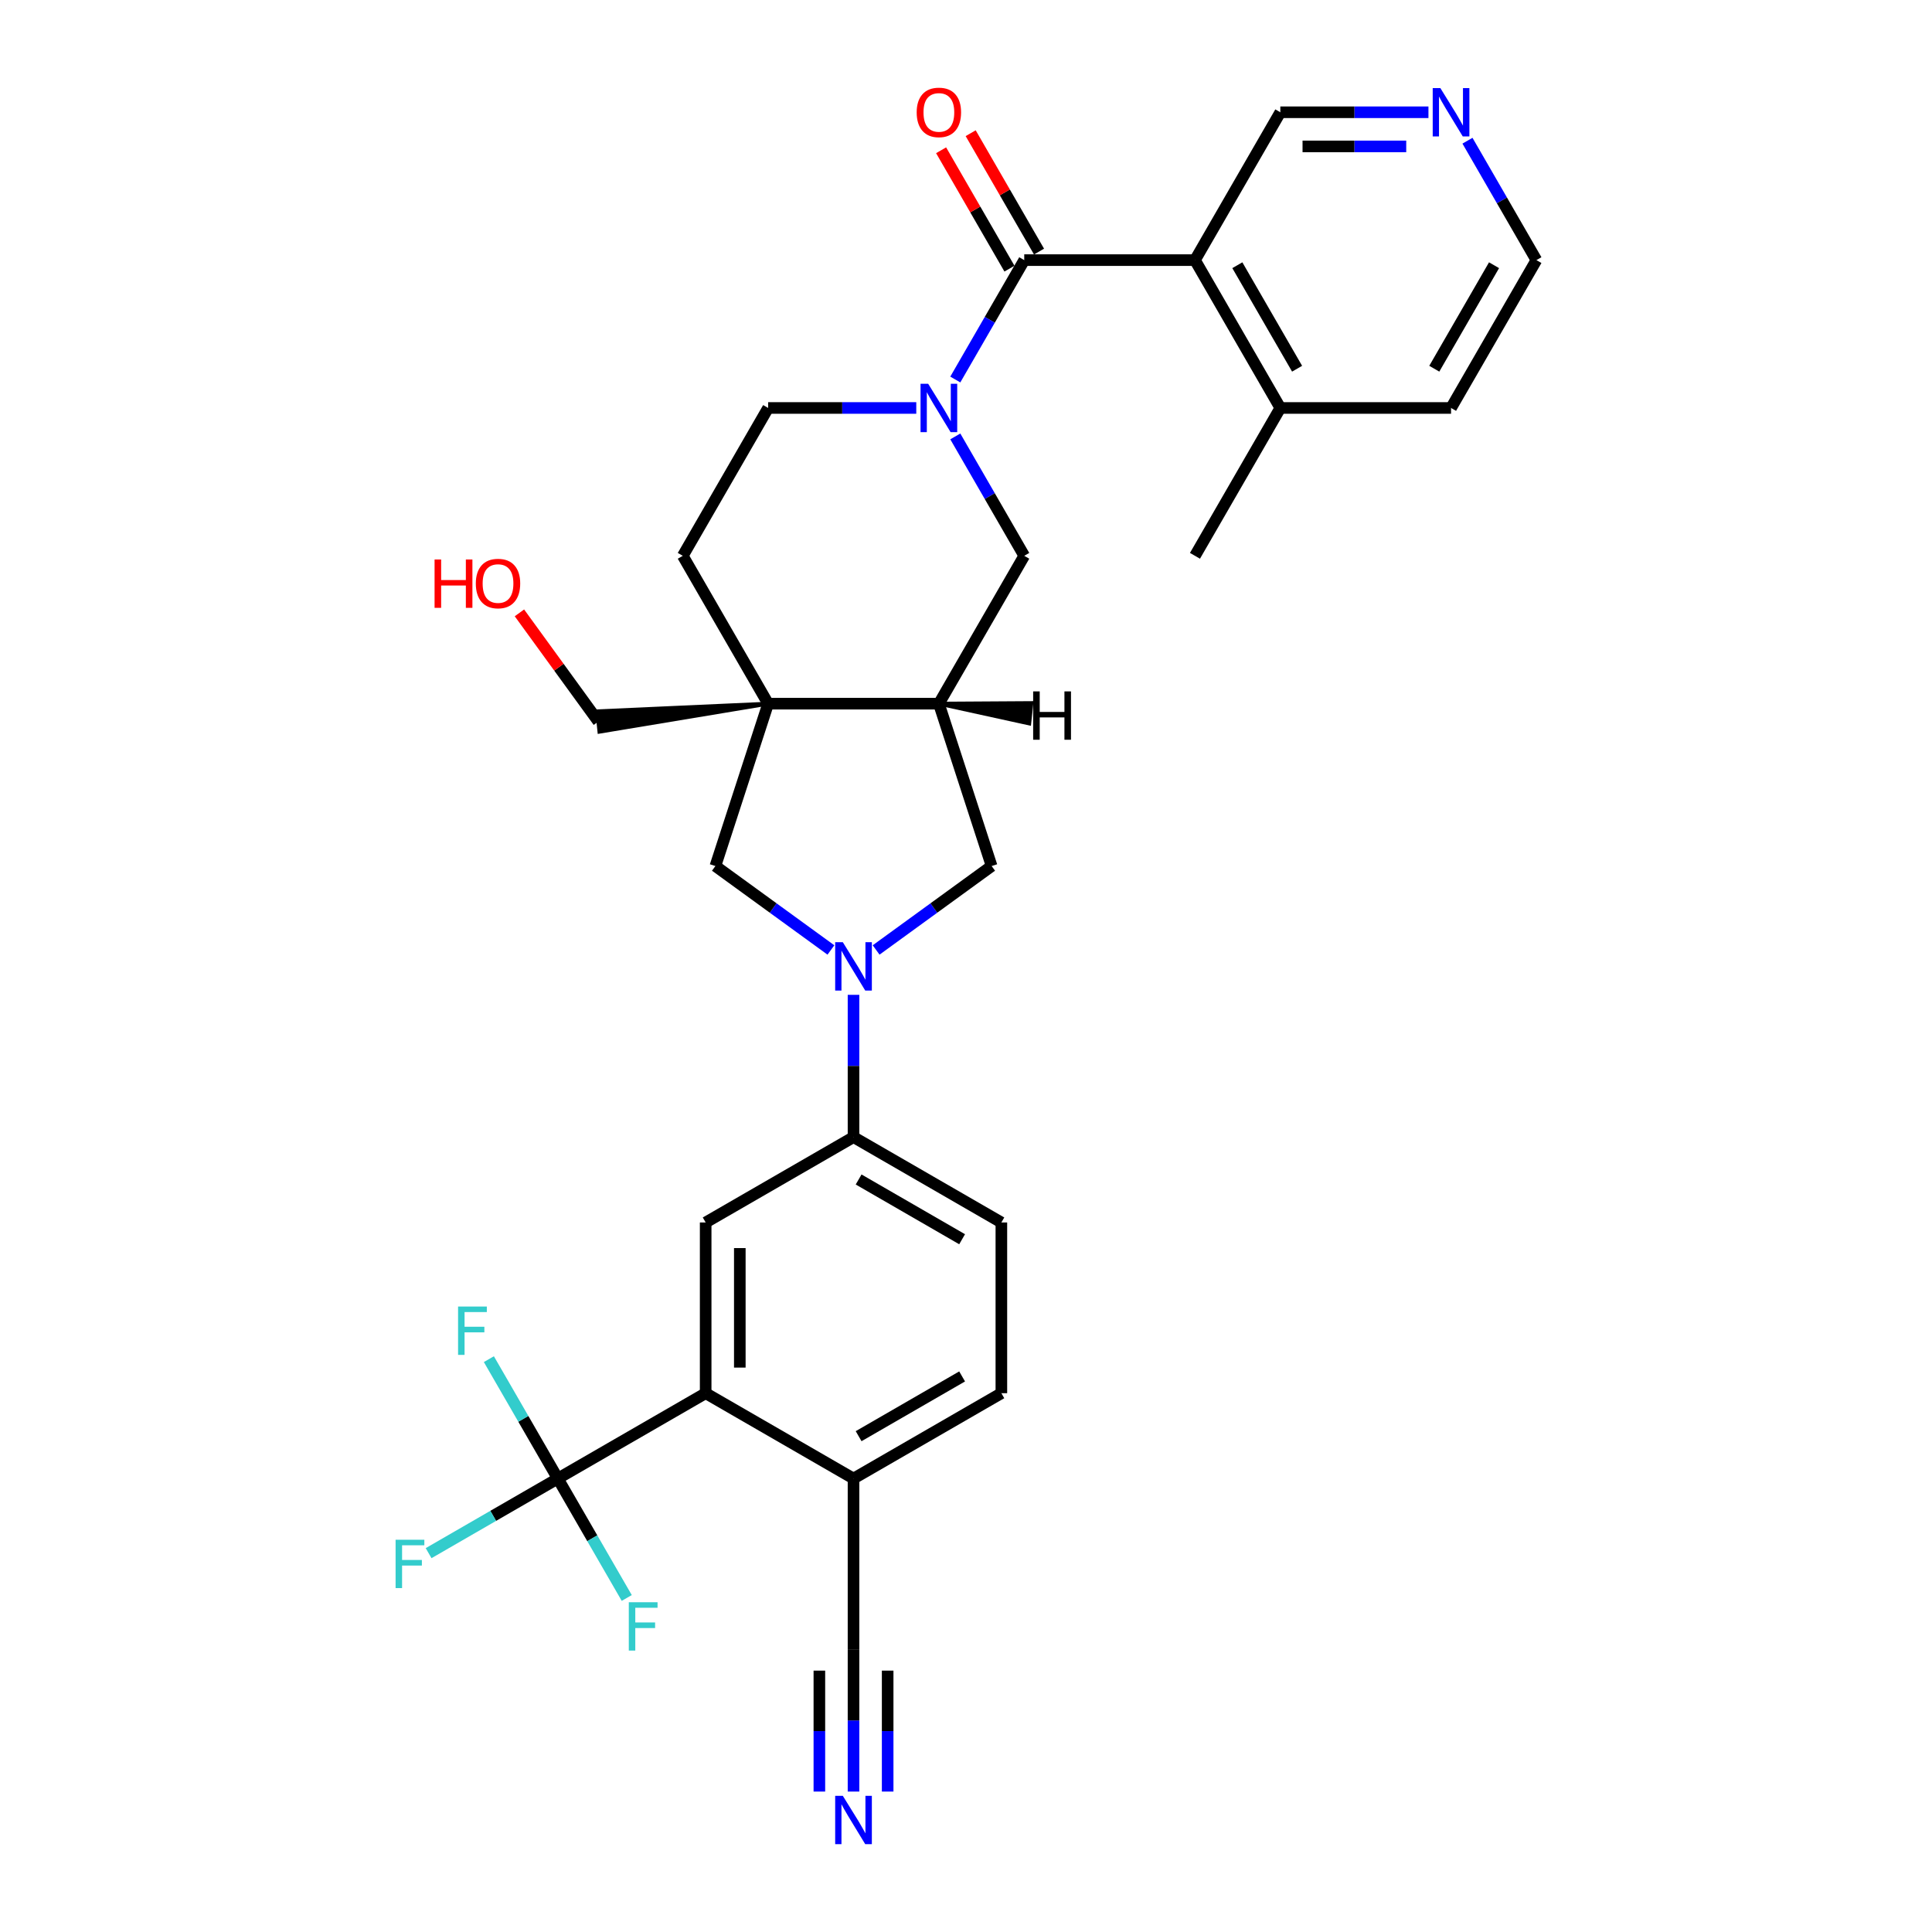 <?xml version='1.0' encoding='iso-8859-1'?>
<svg version='1.1' baseProfile='full'
              xmlns='http://www.w3.org/2000/svg'
                      xmlns:rdkit='http://www.rdkit.org/xml'
                      xmlns:xlink='http://www.w3.org/1999/xlink'
                  xml:space='preserve'
width='1000px' height='1000px' viewBox='0 0 1000 1000'>
<!-- END OF HEADER -->
<rect style='opacity:1.0;fill:#FFFFFF;stroke:none' width='1000' height='1000' x='0' y='0'> </rect>
<path class='bond-0' d='M 530.145,134.636 L 512.303,165.539' style='fill:none;fill-rule:evenodd;stroke:#000000;stroke-width:6px;stroke-linecap:butt;stroke-linejoin:miter;stroke-opacity:1' />
<path class='bond-0' d='M 512.303,165.539 L 494.462,196.442' style='fill:none;fill-rule:evenodd;stroke:#0000FF;stroke-width:6px;stroke-linecap:butt;stroke-linejoin:miter;stroke-opacity:1' />
<path class='bond-3' d='M 530.145,134.636 L 618.512,134.636' style='fill:none;fill-rule:evenodd;stroke:#000000;stroke-width:6px;stroke-linecap:butt;stroke-linejoin:miter;stroke-opacity:1' />
<path class='bond-17' d='M 537.798,130.218 L 520.109,99.58' style='fill:none;fill-rule:evenodd;stroke:#000000;stroke-width:6px;stroke-linecap:butt;stroke-linejoin:miter;stroke-opacity:1' />
<path class='bond-17' d='M 520.109,99.58 L 502.42,68.942' style='fill:none;fill-rule:evenodd;stroke:#FF0000;stroke-width:6px;stroke-linecap:butt;stroke-linejoin:miter;stroke-opacity:1' />
<path class='bond-17' d='M 522.492,139.054 L 504.804,108.417' style='fill:none;fill-rule:evenodd;stroke:#000000;stroke-width:6px;stroke-linecap:butt;stroke-linejoin:miter;stroke-opacity:1' />
<path class='bond-17' d='M 504.804,108.417 L 487.115,77.779' style='fill:none;fill-rule:evenodd;stroke:#FF0000;stroke-width:6px;stroke-linecap:butt;stroke-linejoin:miter;stroke-opacity:1' />
<path class='bond-10' d='M 494.462,225.886 L 512.303,256.788' style='fill:none;fill-rule:evenodd;stroke:#0000FF;stroke-width:6px;stroke-linecap:butt;stroke-linejoin:miter;stroke-opacity:1' />
<path class='bond-10' d='M 512.303,256.788 L 530.145,287.691' style='fill:none;fill-rule:evenodd;stroke:#000000;stroke-width:6px;stroke-linecap:butt;stroke-linejoin:miter;stroke-opacity:1' />
<path class='bond-15' d='M 474.262,211.164 L 435.929,211.164' style='fill:none;fill-rule:evenodd;stroke:#0000FF;stroke-width:6px;stroke-linecap:butt;stroke-linejoin:miter;stroke-opacity:1' />
<path class='bond-15' d='M 435.929,211.164 L 397.596,211.164' style='fill:none;fill-rule:evenodd;stroke:#000000;stroke-width:6px;stroke-linecap:butt;stroke-linejoin:miter;stroke-opacity:1' />
<path class='bond-1' d='M 453.478,491.7 L 483.374,469.98' style='fill:none;fill-rule:evenodd;stroke:#0000FF;stroke-width:6px;stroke-linecap:butt;stroke-linejoin:miter;stroke-opacity:1' />
<path class='bond-1' d='M 483.374,469.98 L 513.269,448.26' style='fill:none;fill-rule:evenodd;stroke:#000000;stroke-width:6px;stroke-linecap:butt;stroke-linejoin:miter;stroke-opacity:1' />
<path class='bond-8' d='M 441.779,514.923 L 441.779,551.745' style='fill:none;fill-rule:evenodd;stroke:#0000FF;stroke-width:6px;stroke-linecap:butt;stroke-linejoin:miter;stroke-opacity:1' />
<path class='bond-8' d='M 441.779,551.745 L 441.779,588.567' style='fill:none;fill-rule:evenodd;stroke:#000000;stroke-width:6px;stroke-linecap:butt;stroke-linejoin:miter;stroke-opacity:1' />
<path class='bond-33' d='M 430.079,491.7 L 400.184,469.98' style='fill:none;fill-rule:evenodd;stroke:#0000FF;stroke-width:6px;stroke-linecap:butt;stroke-linejoin:miter;stroke-opacity:1' />
<path class='bond-33' d='M 400.184,469.98 L 370.289,448.26' style='fill:none;fill-rule:evenodd;stroke:#000000;stroke-width:6px;stroke-linecap:butt;stroke-linejoin:miter;stroke-opacity:1' />
<path class='bond-2' d='M 397.596,364.219 L 353.412,287.691' style='fill:none;fill-rule:evenodd;stroke:#000000;stroke-width:6px;stroke-linecap:butt;stroke-linejoin:miter;stroke-opacity:1' />
<path class='bond-7' d='M 397.596,364.219 L 370.289,448.26' style='fill:none;fill-rule:evenodd;stroke:#000000;stroke-width:6px;stroke-linecap:butt;stroke-linejoin:miter;stroke-opacity:1' />
<path class='bond-26' d='M 397.596,364.219 L 309.159,368.183 L 310.267,378.729 Z' style='fill:#000000;fill-rule:evenodd;fill-opacity:1;stroke:#000000;stroke-width:2px;stroke-linecap:butt;stroke-linejoin:miter;stroke-opacity:1;' />
<path class='bond-32' d='M 397.596,364.219 L 485.962,364.219' style='fill:none;fill-rule:evenodd;stroke:#000000;stroke-width:6px;stroke-linecap:butt;stroke-linejoin:miter;stroke-opacity:1' />
<path class='bond-18' d='M 618.512,134.636 L 662.695,211.164' style='fill:none;fill-rule:evenodd;stroke:#000000;stroke-width:6px;stroke-linecap:butt;stroke-linejoin:miter;stroke-opacity:1' />
<path class='bond-18' d='M 640.445,137.279 L 671.373,190.848' style='fill:none;fill-rule:evenodd;stroke:#000000;stroke-width:6px;stroke-linecap:butt;stroke-linejoin:miter;stroke-opacity:1' />
<path class='bond-25' d='M 618.512,134.636 L 662.695,58.109' style='fill:none;fill-rule:evenodd;stroke:#000000;stroke-width:6px;stroke-linecap:butt;stroke-linejoin:miter;stroke-opacity:1' />
<path class='bond-4' d='M 288.724,765.3 L 365.251,721.117' style='fill:none;fill-rule:evenodd;stroke:#000000;stroke-width:6px;stroke-linecap:butt;stroke-linejoin:miter;stroke-opacity:1' />
<path class='bond-22' d='M 288.724,765.3 L 255.285,784.606' style='fill:none;fill-rule:evenodd;stroke:#000000;stroke-width:6px;stroke-linecap:butt;stroke-linejoin:miter;stroke-opacity:1' />
<path class='bond-22' d='M 255.285,784.606 L 221.846,803.912' style='fill:none;fill-rule:evenodd;stroke:#33CCCC;stroke-width:6px;stroke-linecap:butt;stroke-linejoin:miter;stroke-opacity:1' />
<path class='bond-23' d='M 288.724,765.3 L 270.882,734.397' style='fill:none;fill-rule:evenodd;stroke:#000000;stroke-width:6px;stroke-linecap:butt;stroke-linejoin:miter;stroke-opacity:1' />
<path class='bond-23' d='M 270.882,734.397 L 253.04,703.494' style='fill:none;fill-rule:evenodd;stroke:#33CCCC;stroke-width:6px;stroke-linecap:butt;stroke-linejoin:miter;stroke-opacity:1' />
<path class='bond-24' d='M 288.724,765.3 L 306.565,796.203' style='fill:none;fill-rule:evenodd;stroke:#000000;stroke-width:6px;stroke-linecap:butt;stroke-linejoin:miter;stroke-opacity:1' />
<path class='bond-24' d='M 306.565,796.203 L 324.407,827.106' style='fill:none;fill-rule:evenodd;stroke:#33CCCC;stroke-width:6px;stroke-linecap:butt;stroke-linejoin:miter;stroke-opacity:1' />
<path class='bond-5' d='M 485.962,364.219 L 530.145,287.691' style='fill:none;fill-rule:evenodd;stroke:#000000;stroke-width:6px;stroke-linecap:butt;stroke-linejoin:miter;stroke-opacity:1' />
<path class='bond-11' d='M 485.962,364.219 L 513.269,448.26' style='fill:none;fill-rule:evenodd;stroke:#000000;stroke-width:6px;stroke-linecap:butt;stroke-linejoin:miter;stroke-opacity:1' />
<path class='bond-35' d='M 485.962,364.219 L 532.732,374.466 L 533.841,363.92 Z' style='fill:#000000;fill-rule:evenodd;fill-opacity:1;stroke:#000000;stroke-width:2px;stroke-linecap:butt;stroke-linejoin:miter;stroke-opacity:1;' />
<path class='bond-6' d='M 365.251,721.117 L 365.251,632.75' style='fill:none;fill-rule:evenodd;stroke:#000000;stroke-width:6px;stroke-linecap:butt;stroke-linejoin:miter;stroke-opacity:1' />
<path class='bond-6' d='M 382.924,707.862 L 382.924,646.005' style='fill:none;fill-rule:evenodd;stroke:#000000;stroke-width:6px;stroke-linecap:butt;stroke-linejoin:miter;stroke-opacity:1' />
<path class='bond-34' d='M 365.251,721.117 L 441.779,765.3' style='fill:none;fill-rule:evenodd;stroke:#000000;stroke-width:6px;stroke-linecap:butt;stroke-linejoin:miter;stroke-opacity:1' />
<path class='bond-9' d='M 441.779,588.567 L 365.251,632.75' style='fill:none;fill-rule:evenodd;stroke:#000000;stroke-width:6px;stroke-linecap:butt;stroke-linejoin:miter;stroke-opacity:1' />
<path class='bond-20' d='M 441.779,588.567 L 518.306,632.75' style='fill:none;fill-rule:evenodd;stroke:#000000;stroke-width:6px;stroke-linecap:butt;stroke-linejoin:miter;stroke-opacity:1' />
<path class='bond-20' d='M 444.421,610.5 L 497.991,641.428' style='fill:none;fill-rule:evenodd;stroke:#000000;stroke-width:6px;stroke-linecap:butt;stroke-linejoin:miter;stroke-opacity:1' />
<path class='bond-12' d='M 441.779,927.311 L 441.779,890.489' style='fill:none;fill-rule:evenodd;stroke:#0000FF;stroke-width:6px;stroke-linecap:butt;stroke-linejoin:miter;stroke-opacity:1' />
<path class='bond-12' d='M 441.779,890.489 L 441.779,853.666' style='fill:none;fill-rule:evenodd;stroke:#000000;stroke-width:6px;stroke-linecap:butt;stroke-linejoin:miter;stroke-opacity:1' />
<path class='bond-12' d='M 459.452,927.311 L 459.452,896.012' style='fill:none;fill-rule:evenodd;stroke:#0000FF;stroke-width:6px;stroke-linecap:butt;stroke-linejoin:miter;stroke-opacity:1' />
<path class='bond-12' d='M 459.452,896.012 L 459.452,864.713' style='fill:none;fill-rule:evenodd;stroke:#000000;stroke-width:6px;stroke-linecap:butt;stroke-linejoin:miter;stroke-opacity:1' />
<path class='bond-12' d='M 424.105,927.311 L 424.105,896.012' style='fill:none;fill-rule:evenodd;stroke:#0000FF;stroke-width:6px;stroke-linecap:butt;stroke-linejoin:miter;stroke-opacity:1' />
<path class='bond-12' d='M 424.105,896.012 L 424.105,864.713' style='fill:none;fill-rule:evenodd;stroke:#000000;stroke-width:6px;stroke-linecap:butt;stroke-linejoin:miter;stroke-opacity:1' />
<path class='bond-13' d='M 441.779,853.666 L 441.779,765.3' style='fill:none;fill-rule:evenodd;stroke:#000000;stroke-width:6px;stroke-linecap:butt;stroke-linejoin:miter;stroke-opacity:1' />
<path class='bond-14' d='M 441.779,765.3 L 518.306,721.117' style='fill:none;fill-rule:evenodd;stroke:#000000;stroke-width:6px;stroke-linecap:butt;stroke-linejoin:miter;stroke-opacity:1' />
<path class='bond-14' d='M 444.421,743.367 L 497.991,712.439' style='fill:none;fill-rule:evenodd;stroke:#000000;stroke-width:6px;stroke-linecap:butt;stroke-linejoin:miter;stroke-opacity:1' />
<path class='bond-16' d='M 397.596,211.164 L 353.412,287.691' style='fill:none;fill-rule:evenodd;stroke:#000000;stroke-width:6px;stroke-linecap:butt;stroke-linejoin:miter;stroke-opacity:1' />
<path class='bond-29' d='M 662.695,211.164 L 751.061,211.164' style='fill:none;fill-rule:evenodd;stroke:#000000;stroke-width:6px;stroke-linecap:butt;stroke-linejoin:miter;stroke-opacity:1' />
<path class='bond-30' d='M 662.695,211.164 L 618.512,287.691' style='fill:none;fill-rule:evenodd;stroke:#000000;stroke-width:6px;stroke-linecap:butt;stroke-linejoin:miter;stroke-opacity:1' />
<path class='bond-19' d='M 739.361,58.109 L 701.028,58.109' style='fill:none;fill-rule:evenodd;stroke:#0000FF;stroke-width:6px;stroke-linecap:butt;stroke-linejoin:miter;stroke-opacity:1' />
<path class='bond-19' d='M 701.028,58.109 L 662.695,58.109' style='fill:none;fill-rule:evenodd;stroke:#000000;stroke-width:6px;stroke-linecap:butt;stroke-linejoin:miter;stroke-opacity:1' />
<path class='bond-19' d='M 727.861,75.782 L 701.028,75.782' style='fill:none;fill-rule:evenodd;stroke:#0000FF;stroke-width:6px;stroke-linecap:butt;stroke-linejoin:miter;stroke-opacity:1' />
<path class='bond-19' d='M 701.028,75.782 L 674.195,75.782' style='fill:none;fill-rule:evenodd;stroke:#000000;stroke-width:6px;stroke-linecap:butt;stroke-linejoin:miter;stroke-opacity:1' />
<path class='bond-28' d='M 759.561,72.831 L 777.403,103.733' style='fill:none;fill-rule:evenodd;stroke:#0000FF;stroke-width:6px;stroke-linecap:butt;stroke-linejoin:miter;stroke-opacity:1' />
<path class='bond-28' d='M 777.403,103.733 L 795.244,134.636' style='fill:none;fill-rule:evenodd;stroke:#000000;stroke-width:6px;stroke-linecap:butt;stroke-linejoin:miter;stroke-opacity:1' />
<path class='bond-21' d='M 518.306,632.75 L 518.306,721.117' style='fill:none;fill-rule:evenodd;stroke:#000000;stroke-width:6px;stroke-linecap:butt;stroke-linejoin:miter;stroke-opacity:1' />
<path class='bond-27' d='M 309.713,373.456 L 289.284,345.337' style='fill:none;fill-rule:evenodd;stroke:#000000;stroke-width:6px;stroke-linecap:butt;stroke-linejoin:miter;stroke-opacity:1' />
<path class='bond-27' d='M 289.284,345.337 L 268.854,317.218' style='fill:none;fill-rule:evenodd;stroke:#FF0000;stroke-width:6px;stroke-linecap:butt;stroke-linejoin:miter;stroke-opacity:1' />
<path class='bond-31' d='M 795.244,134.636 L 751.061,211.164' style='fill:none;fill-rule:evenodd;stroke:#000000;stroke-width:6px;stroke-linecap:butt;stroke-linejoin:miter;stroke-opacity:1' />
<path class='bond-31' d='M 773.311,137.279 L 742.383,190.848' style='fill:none;fill-rule:evenodd;stroke:#000000;stroke-width:6px;stroke-linecap:butt;stroke-linejoin:miter;stroke-opacity:1' />
<path  class='atom-1' d='M 480.43 198.651
L 488.631 211.906
Q 489.444 213.214, 490.751 215.582
Q 492.059 217.95, 492.13 218.092
L 492.13 198.651
L 495.452 198.651
L 495.452 223.676
L 492.024 223.676
L 483.223 209.184
Q 482.198 207.488, 481.102 205.544
Q 480.041 203.6, 479.723 202.999
L 479.723 223.676
L 476.471 223.676
L 476.471 198.651
L 480.43 198.651
' fill='#0000FF'/>
<path  class='atom-2' d='M 436.247 487.688
L 444.447 500.943
Q 445.26 502.251, 446.568 504.619
Q 447.876 506.987, 447.947 507.129
L 447.947 487.688
L 451.269 487.688
L 451.269 512.713
L 447.841 512.713
L 439.039 498.221
Q 438.014 496.525, 436.919 494.581
Q 435.858 492.637, 435.54 492.036
L 435.54 512.713
L 432.288 512.713
L 432.288 487.688
L 436.247 487.688
' fill='#0000FF'/>
<path  class='atom-13' d='M 436.247 929.52
L 444.447 942.775
Q 445.26 944.083, 446.568 946.451
Q 447.876 948.819, 447.947 948.961
L 447.947 929.52
L 451.269 929.52
L 451.269 954.545
L 447.841 954.545
L 439.039 940.053
Q 438.014 938.357, 436.919 936.413
Q 435.858 934.469, 435.54 933.868
L 435.54 954.545
L 432.288 954.545
L 432.288 929.52
L 436.247 929.52
' fill='#0000FF'/>
<path  class='atom-18' d='M 474.474 58.179
Q 474.474 52.17, 477.443 48.812
Q 480.413 45.455, 485.962 45.455
Q 491.511 45.455, 494.48 48.812
Q 497.45 52.17, 497.45 58.179
Q 497.45 64.259, 494.445 67.723
Q 491.441 71.151, 485.962 71.151
Q 480.448 71.151, 477.443 67.723
Q 474.474 64.294, 474.474 58.179
M 485.962 68.324
Q 489.779 68.324, 491.829 65.779
Q 493.915 63.199, 493.915 58.179
Q 493.915 53.266, 491.829 50.792
Q 489.779 48.282, 485.962 48.282
Q 482.145 48.282, 480.059 50.757
Q 478.009 53.231, 478.009 58.179
Q 478.009 63.234, 480.059 65.779
Q 482.145 68.324, 485.962 68.324
' fill='#FF0000'/>
<path  class='atom-20' d='M 745.529 45.596
L 753.73 58.851
Q 754.543 60.159, 755.851 62.527
Q 757.158 64.895, 757.229 65.037
L 757.229 45.596
L 760.552 45.596
L 760.552 70.621
L 757.123 70.621
L 748.322 56.129
Q 747.297 54.433, 746.201 52.489
Q 745.141 50.544, 744.822 49.944
L 744.822 70.621
L 741.571 70.621
L 741.571 45.596
L 745.529 45.596
' fill='#0000FF'/>
<path  class='atom-23' d='M 204.756 796.97
L 219.637 796.97
L 219.637 799.834
L 208.114 799.834
L 208.114 807.433
L 218.364 807.433
L 218.364 810.331
L 208.114 810.331
L 208.114 821.996
L 204.756 821.996
L 204.756 796.97
' fill='#33CCCC'/>
<path  class='atom-24' d='M 237.1 676.26
L 251.981 676.26
L 251.981 679.123
L 240.458 679.123
L 240.458 686.722
L 250.708 686.722
L 250.708 689.621
L 240.458 689.621
L 240.458 701.285
L 237.1 701.285
L 237.1 676.26
' fill='#33CCCC'/>
<path  class='atom-25' d='M 325.466 829.315
L 340.347 829.315
L 340.347 832.178
L 328.824 832.178
L 328.824 839.777
L 339.075 839.777
L 339.075 842.676
L 328.824 842.676
L 328.824 854.34
L 325.466 854.34
L 325.466 829.315
' fill='#33CCCC'/>
<path  class='atom-28' d='M 224.936 289.594
L 228.329 289.594
L 228.329 300.234
L 241.125 300.234
L 241.125 289.594
L 244.518 289.594
L 244.518 314.62
L 241.125 314.62
L 241.125 303.061
L 228.329 303.061
L 228.329 314.62
L 224.936 314.62
L 224.936 289.594
' fill='#FF0000'/>
<path  class='atom-28' d='M 246.285 302.036
Q 246.285 296.027, 249.254 292.67
Q 252.223 289.312, 257.773 289.312
Q 263.322 289.312, 266.291 292.67
Q 269.26 296.027, 269.26 302.036
Q 269.26 308.116, 266.256 311.58
Q 263.251 315.009, 257.773 315.009
Q 252.259 315.009, 249.254 311.58
Q 246.285 308.151, 246.285 302.036
M 257.773 312.181
Q 261.59 312.181, 263.64 309.636
Q 265.726 307.056, 265.726 302.036
Q 265.726 297.123, 263.64 294.649
Q 261.59 292.139, 257.773 292.139
Q 253.955 292.139, 251.87 294.614
Q 249.82 297.088, 249.82 302.036
Q 249.82 307.091, 251.87 309.636
Q 253.955 312.181, 257.773 312.181
' fill='#FF0000'/>
<path  class='atom-32' d='M 534.759 357.864
L 538.152 357.864
L 538.152 368.503
L 550.948 368.503
L 550.948 357.864
L 554.341 357.864
L 554.341 382.889
L 550.948 382.889
L 550.948 371.331
L 538.152 371.331
L 538.152 382.889
L 534.759 382.889
L 534.759 357.864
' fill='#000000'/>
</svg>
